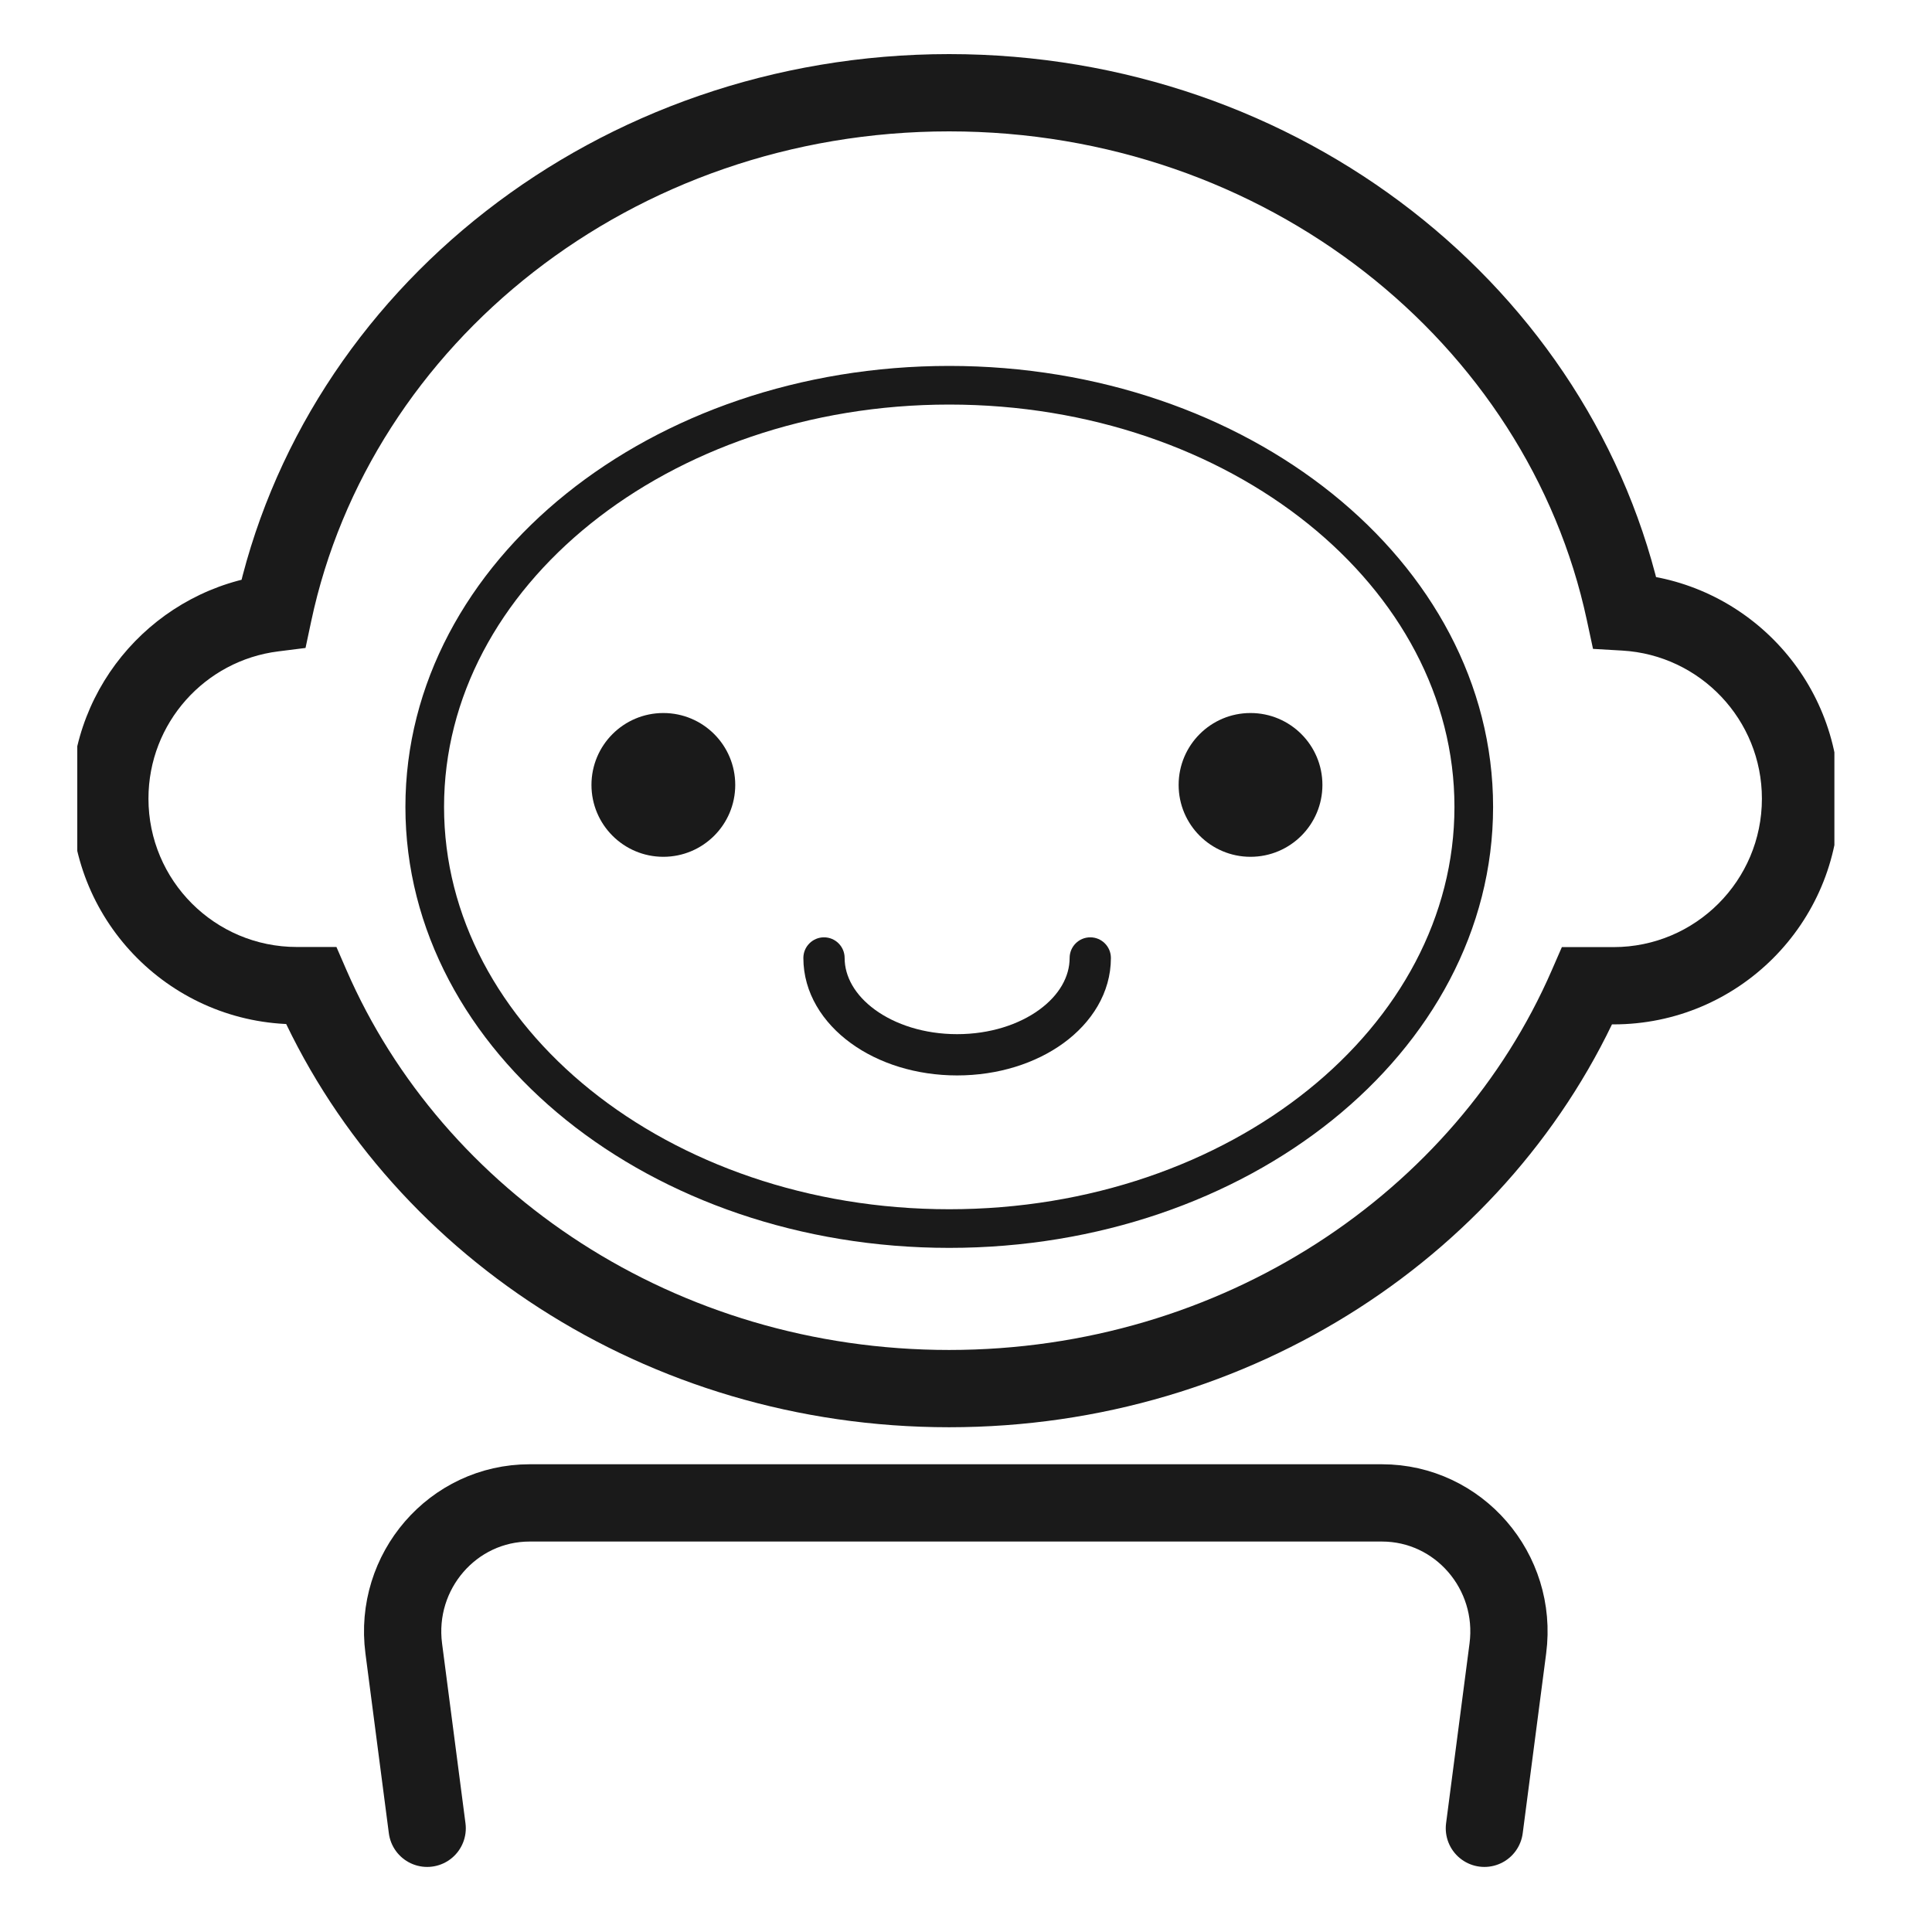 <svg width="50" height="50" viewBox="0 0 50 50" fill="none" xmlns="http://www.w3.org/2000/svg">
<g clip-path="url(#clip0_5317_53532)">
<path d="M28.216 24.258C28.511 24.258 28.75 24.497 28.75 24.792C28.75 25.697 28.246 26.47 27.523 26.996C26.799 27.523 25.824 27.832 24.77 27.832C23.717 27.832 22.742 27.523 22.019 26.996C21.295 26.47 20.791 25.696 20.791 24.792C20.791 24.497 21.031 24.258 21.325 24.258C21.62 24.258 21.859 24.497 21.859 24.792C21.859 25.272 22.125 25.753 22.646 26.133C23.168 26.513 23.917 26.764 24.77 26.764C25.624 26.764 26.373 26.513 26.895 26.133C27.417 25.753 27.682 25.272 27.682 24.792C27.682 24.497 27.921 24.258 28.216 24.258ZM17.167 18.453C18.195 18.453 19.028 19.286 19.028 20.314C19.028 21.341 18.195 22.174 17.167 22.174C16.14 22.174 15.307 21.341 15.307 20.314C15.307 19.286 16.14 18.453 17.167 18.453ZM32.363 18.453C33.391 18.453 34.224 19.286 34.224 20.314C34.224 21.341 33.391 22.174 32.363 22.174C31.336 22.174 30.503 21.341 30.503 20.314C30.503 19.286 31.336 18.453 32.363 18.453Z" fill="#1A1A1A"/>
<path d="M24.564 2.4L24.564 1.4H24.564V2.4ZM42.045 15.839L41.067 16.048L41.227 16.793L41.986 16.837L42.045 15.839ZM46.598 20.67H47.598V20.67L46.598 20.67ZM41.757 25.511V24.511V25.511ZM41.076 25.511V24.511H40.421L40.159 25.112L41.076 25.511ZM24.564 35.937V36.937H24.564L24.564 35.937ZM8.051 25.508L8.968 25.109L8.707 24.508H8.051V25.508ZM2.842 20.668H1.842V20.668L2.842 20.668ZM7.077 15.865L7.201 16.858L7.907 16.769L8.055 16.073L7.077 15.865ZM24.564 2.4L24.564 3.4C32.761 3.4 39.53 8.875 41.067 16.048L42.045 15.839L43.023 15.629C41.275 7.472 33.64 1.401 24.564 1.4L24.564 2.4ZM42.045 15.839L41.986 16.837C44.001 16.955 45.598 18.626 45.598 20.67L46.598 20.67L47.598 20.67C47.597 17.56 45.168 15.02 42.103 14.841L42.045 15.839ZM46.598 20.67H45.598C45.598 22.791 43.878 24.511 41.757 24.511V25.511V26.511C44.983 26.511 47.598 23.896 47.598 20.67H46.598ZM41.757 25.511V24.511H41.076V25.511V26.511H41.757V25.511ZM41.076 25.511L40.159 25.112C37.664 30.851 31.642 34.936 24.564 34.937L24.564 35.937L24.564 36.937C32.41 36.936 39.169 32.403 41.993 25.91L41.076 25.511ZM24.564 35.937V34.937C17.486 34.937 11.463 30.849 8.968 25.109L8.051 25.508L7.134 25.906C9.957 32.402 16.717 36.937 24.564 36.937V35.937ZM8.051 25.508V24.508H7.683V25.508V26.508H8.051V25.508ZM7.683 25.508V24.508C5.561 24.508 3.842 22.789 3.842 20.668L2.842 20.668L1.842 20.668C1.842 23.894 4.457 26.508 7.683 26.508V25.508ZM2.842 20.668H3.842C3.842 18.71 5.307 17.094 7.201 16.858L7.077 15.865L6.953 14.873C4.071 15.232 1.842 17.689 1.842 20.668H2.842ZM7.077 15.865L8.055 16.073C9.582 8.887 16.358 3.4 24.564 3.4V2.4V1.4C15.478 1.4 7.835 7.486 6.099 15.657L7.077 15.865Z" fill="#1A1A1A"/>
<path d="M24.566 31.795C32.063 31.795 38.141 26.909 38.141 20.882C38.141 14.855 32.063 9.97 24.566 9.97C17.07 9.97 10.992 14.855 10.992 20.882C10.992 26.909 17.07 31.795 24.566 31.795Z" stroke="#1A1A1A"/>
<path d="M11.055 47.316L10.449 42.661C10.189 40.666 11.721 38.895 13.707 38.895H35.764C37.75 38.895 39.283 40.666 39.023 42.661L38.416 47.316" stroke="#1A1A1A" stroke-width="2" stroke-linecap="round"/>
</g>
<defs>
<clipPath id="clip0_5317_53532">
<rect width="45.474" height="48" fill="white" transform="translate(2 1)"/>
</clipPath>
</defs>
</svg>
